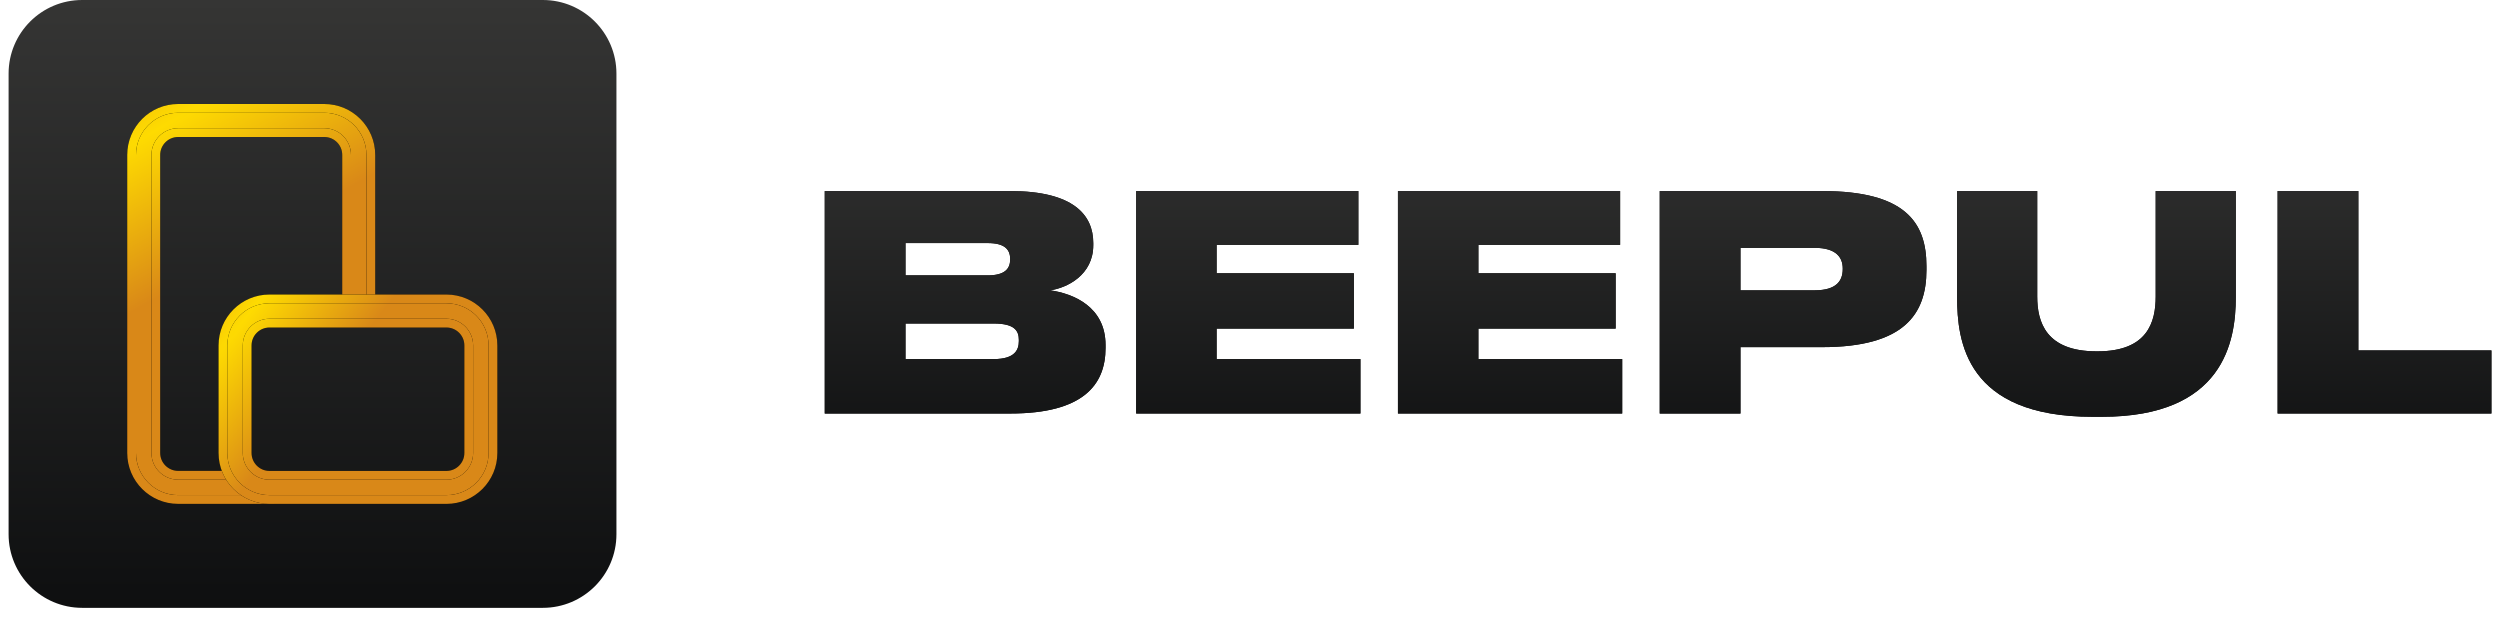 <svg width="96" height="24" viewBox="0 0 96 24" fill="none" xmlns="http://www.w3.org/2000/svg">
<path d="M20.844 0H3.156C1.595 0 0.33 1.265 0.33 2.826V20.515C0.33 22.076 1.595 23.341 3.156 23.341H20.844C22.405 23.341 23.671 22.076 23.671 20.515V2.826C23.671 1.265 22.405 0 20.844 0Z" fill="url(#paint0_linear_11023_4243)"/>
<path fill-rule="evenodd" clip-rule="evenodd" d="M6.841 4.988H12.452C12.983 4.988 13.414 5.418 13.414 5.949V11.581H14.135V5.949C14.135 5.02 13.382 4.266 12.452 4.266H6.841C5.911 4.266 5.157 5.02 5.157 5.949V17.392C5.157 18.322 5.911 19.076 6.841 19.076H10.348C9.776 19.076 9.27 18.791 8.966 18.354H6.841C6.309 18.354 5.879 17.924 5.879 17.392V5.949C5.879 5.418 6.309 4.988 6.841 4.988Z" fill="url(#paint1_radial_11023_4243)"/>
<path fill-rule="evenodd" clip-rule="evenodd" d="M17.142 12.303H10.348C9.817 12.303 9.387 12.734 9.387 13.265V17.394C9.387 17.925 9.817 18.356 10.348 18.356H17.142C17.673 18.356 18.104 17.925 18.104 17.394V13.265C18.104 12.734 17.673 12.303 17.142 12.303ZM10.348 11.582C9.419 11.582 8.665 12.336 8.665 13.265V17.394C8.665 18.323 9.419 19.077 10.348 19.077H17.142C18.072 19.077 18.826 18.323 18.826 17.394V13.265C18.826 12.336 18.072 11.582 17.142 11.582H10.348Z" fill="url(#paint2_radial_11023_4243)"/>
<path d="M13.31 11.581V11.685H13.414H14.136H14.24V11.581V5.95C14.24 4.962 13.44 4.162 12.452 4.162H6.841C5.854 4.162 5.054 4.962 5.054 5.95V17.393C5.054 18.38 5.854 19.18 6.841 19.18H10.348V19.076V18.972C9.812 18.972 9.338 18.704 9.052 18.295L9.021 18.25H8.967H6.841C6.368 18.25 5.983 17.866 5.983 17.393V5.95C5.983 5.476 6.368 5.092 6.841 5.092H12.452C12.926 5.092 13.31 5.476 13.31 5.95V11.581Z" fill="url(#paint3_radial_11023_4243)"/>
<path d="M13.31 11.581V11.685H13.414H14.136H14.24V11.581V5.95C14.24 4.962 13.44 4.162 12.452 4.162H6.841C5.854 4.162 5.054 4.962 5.054 5.95V17.393C5.054 18.38 5.854 19.18 6.841 19.18H10.348V19.076V18.972C9.812 18.972 9.338 18.704 9.052 18.295L9.021 18.25H8.967H6.841C6.368 18.25 5.983 17.866 5.983 17.393V5.95C5.983 5.476 6.368 5.092 6.841 5.092H12.452C12.926 5.092 13.31 5.476 13.31 5.95V11.581Z" stroke="black" stroke-width="0.337"/>
<path d="M13.31 11.581V11.685H13.414H14.136H14.24V11.581V5.95C14.24 4.962 13.44 4.162 12.452 4.162H6.841C5.854 4.162 5.054 4.962 5.054 5.95V17.393C5.054 18.38 5.854 19.18 6.841 19.18H10.348V19.076V18.972C9.812 18.972 9.338 18.704 9.052 18.295L9.021 18.25H8.967H6.841C6.368 18.25 5.983 17.866 5.983 17.393V5.95C5.983 5.476 6.368 5.092 6.841 5.092H12.452C12.926 5.092 13.31 5.476 13.31 5.95V11.581Z" stroke="url(#paint4_radial_11023_4243)" stroke-width="0.337"/>
<path d="M10.348 12.408H17.142C17.616 12.408 18 12.792 18 13.265V17.394C18 17.867 17.616 18.252 17.142 18.252H10.348C9.875 18.252 9.491 17.867 9.491 17.394V13.265C9.491 12.792 9.875 12.408 10.348 12.408ZM10.348 11.478C9.361 11.478 8.561 12.278 8.561 13.265V17.394C8.561 18.381 9.361 19.181 10.348 19.181H17.142C18.129 19.181 18.93 18.381 18.93 17.394V13.265C18.93 12.278 18.129 11.478 17.142 11.478H10.348Z" fill="url(#paint5_radial_11023_4243)"/>
<path d="M10.348 12.408H17.142C17.616 12.408 18 12.792 18 13.265V17.394C18 17.867 17.616 18.252 17.142 18.252H10.348C9.875 18.252 9.491 17.867 9.491 17.394V13.265C9.491 12.792 9.875 12.408 10.348 12.408ZM10.348 11.478C9.361 11.478 8.561 12.278 8.561 13.265V17.394C8.561 18.381 9.361 19.181 10.348 19.181H17.142C18.129 19.181 18.93 18.381 18.93 17.394V13.265C18.93 12.278 18.129 11.478 17.142 11.478H10.348Z" stroke="black" stroke-width="0.337"/>
<path d="M10.348 12.408H17.142C17.616 12.408 18 12.792 18 13.265V17.394C18 17.867 17.616 18.252 17.142 18.252H10.348C9.875 18.252 9.491 17.867 9.491 17.394V13.265C9.491 12.792 9.875 12.408 10.348 12.408ZM10.348 11.478C9.361 11.478 8.561 12.278 8.561 13.265V17.394C8.561 18.381 9.361 19.181 10.348 19.181H17.142C18.129 19.181 18.93 18.381 18.93 17.394V13.265C18.93 12.278 18.129 11.478 17.142 11.478H10.348Z" stroke="url(#paint6_radial_11023_4243)" stroke-width="0.337"/>
<path d="M31.67 15.879H38.801C41.592 15.879 42.453 14.777 42.453 13.364V13.249C42.453 11.779 41.213 11.274 40.329 11.148C40.972 11.056 41.982 10.562 41.982 9.414V9.334C41.982 8.266 41.236 7.336 38.79 7.336H31.67V15.879ZM37.929 9.334C38.572 9.334 38.79 9.575 38.79 9.942V9.965C38.79 10.321 38.583 10.574 37.929 10.574H34.771V9.334H37.929ZM38.158 12.423C38.985 12.423 39.123 12.721 39.123 13.054V13.1C39.123 13.422 38.985 13.789 38.158 13.789H34.771V12.423H38.158Z" fill="#0F0F0F"/>
<path d="M31.67 15.879H38.801C41.592 15.879 42.453 14.777 42.453 13.364V13.249C42.453 11.779 41.213 11.274 40.329 11.148C40.972 11.056 41.982 10.562 41.982 9.414V9.334C41.982 8.266 41.236 7.336 38.79 7.336H31.67V15.879ZM37.929 9.334C38.572 9.334 38.79 9.575 38.79 9.942V9.965C38.79 10.321 38.583 10.574 37.929 10.574H34.771V9.334H37.929ZM38.158 12.423C38.985 12.423 39.123 12.721 39.123 13.054V13.1C39.123 13.422 38.985 13.789 38.158 13.789H34.771V12.423H38.158Z" fill="url(#paint7_linear_11023_4243)"/>
<path d="M43.629 7.336V15.879H52.241V13.789H46.718V12.618H51.989V10.493H46.718V9.403H52.161V7.336H43.629Z" fill="#0F0F0F"/>
<path d="M43.629 7.336V15.879H52.241V13.789H46.718V12.618H51.989V10.493H46.718V9.403H52.161V7.336H43.629Z" fill="url(#paint8_linear_11023_4243)"/>
<path d="M53.681 7.336V15.879H62.293V13.789H56.77V12.618H62.041V10.493H56.77V9.403H62.213V7.336H53.681Z" fill="#0F0F0F"/>
<path d="M53.681 7.336V15.879H62.293V13.789H56.77V12.618H62.041V10.493H56.77V9.403H62.213V7.336H53.681Z" fill="url(#paint9_linear_11023_4243)"/>
<path d="M69.969 13.33C73.115 13.33 73.976 12.067 73.976 10.367V10.218C73.976 8.53 73.15 7.336 69.969 7.336H63.733V15.879H66.834V13.33H69.969ZM66.834 9.517H69.682C70.52 9.517 70.761 9.896 70.761 10.31V10.333C70.761 10.781 70.52 11.148 69.682 11.148H66.834V9.517Z" fill="#0F0F0F"/>
<path d="M69.969 13.33C73.115 13.33 73.976 12.067 73.976 10.367V10.218C73.976 8.53 73.15 7.336 69.969 7.336H63.733V15.879H66.834V13.33H69.969ZM66.834 9.517H69.682C70.52 9.517 70.761 9.896 70.761 10.31V10.333C70.761 10.781 70.52 11.148 69.682 11.148H66.834V9.517Z" fill="url(#paint10_linear_11023_4243)"/>
<path d="M80.711 16.005C85.395 16.005 85.855 13.1 85.855 11.412V7.336H82.778V11.389C82.778 12.365 82.467 13.491 80.55 13.491H80.504C78.563 13.491 78.23 12.365 78.23 11.389V7.336H75.153V11.412C75.153 13.1 75.486 16.005 80.355 16.005H80.711Z" fill="#0F0F0F"/>
<path d="M80.711 16.005C85.395 16.005 85.855 13.1 85.855 11.412V7.336H82.778V11.389C82.778 12.365 82.467 13.491 80.55 13.491H80.504C78.563 13.491 78.23 12.365 78.23 11.389V7.336H75.153V11.412C75.153 13.1 75.486 16.005 80.355 16.005H80.711Z" fill="url(#paint11_linear_11023_4243)"/>
<path d="M87.46 7.336V15.879H95.671V13.456H90.561V7.336H87.46Z" fill="#0F0F0F"/>
<path d="M87.46 7.336V15.879H95.671V13.456H90.561V7.336H87.46Z" fill="url(#paint12_linear_11023_4243)"/>
<defs>
<linearGradient id="paint0_linear_11023_4243" x1="12" y1="0" x2="12" y2="23.341" gradientUnits="userSpaceOnUse">
<stop stop-color="#353534"/>
<stop offset="1" stop-color="#0E0F10"/>
</linearGradient>
<radialGradient id="paint1_radial_11023_4243" cx="0" cy="0" r="1" gradientUnits="userSpaceOnUse" gradientTransform="translate(6.008 5.006) rotate(60.255) scale(5.612 72.64)">
<stop stop-color="#FEDB01"/>
<stop offset="1" stop-color="#D98818"/>
</radialGradient>
<radialGradient id="paint2_radial_11023_4243" cx="0" cy="0" r="1" gradientUnits="userSpaceOnUse" gradientTransform="translate(9.628 11.957) rotate(38.046) scale(4.001 58.352)">
<stop stop-color="#FEDB01"/>
<stop offset="1" stop-color="#D98818"/>
</radialGradient>
<radialGradient id="paint3_radial_11023_4243" cx="0" cy="0" r="1" gradientUnits="userSpaceOnUse" gradientTransform="translate(6.008 5.006) rotate(60.255) scale(5.612 72.64)">
<stop stop-color="#FEDB01"/>
<stop offset="1" stop-color="#D98818"/>
</radialGradient>
<radialGradient id="paint4_radial_11023_4243" cx="0" cy="0" r="1" gradientUnits="userSpaceOnUse" gradientTransform="translate(6.008 5.006) rotate(60.255) scale(5.612 72.64)">
<stop stop-color="#FEDB01"/>
<stop offset="1" stop-color="#D98818"/>
</radialGradient>
<radialGradient id="paint5_radial_11023_4243" cx="0" cy="0" r="1" gradientUnits="userSpaceOnUse" gradientTransform="translate(9.628 11.957) rotate(38.046) scale(4.001 58.352)">
<stop stop-color="#FEDB01"/>
<stop offset="1" stop-color="#D98818"/>
</radialGradient>
<radialGradient id="paint6_radial_11023_4243" cx="0" cy="0" r="1" gradientUnits="userSpaceOnUse" gradientTransform="translate(9.628 11.957) rotate(38.046) scale(4.001 58.352)">
<stop stop-color="#FEDB01"/>
<stop offset="1" stop-color="#D98818"/>
</radialGradient>
<linearGradient id="paint7_linear_11023_4243" x1="63.486" y1="3.629" x2="63.486" y2="18.302" gradientUnits="userSpaceOnUse">
<stop stop-color="#353534"/>
<stop offset="1" stop-color="#0E0F10"/>
</linearGradient>
<linearGradient id="paint8_linear_11023_4243" x1="63.486" y1="3.629" x2="63.486" y2="18.302" gradientUnits="userSpaceOnUse">
<stop stop-color="#353534"/>
<stop offset="1" stop-color="#0E0F10"/>
</linearGradient>
<linearGradient id="paint9_linear_11023_4243" x1="63.486" y1="3.629" x2="63.486" y2="18.302" gradientUnits="userSpaceOnUse">
<stop stop-color="#353534"/>
<stop offset="1" stop-color="#0E0F10"/>
</linearGradient>
<linearGradient id="paint10_linear_11023_4243" x1="63.486" y1="3.629" x2="63.486" y2="18.302" gradientUnits="userSpaceOnUse">
<stop stop-color="#353534"/>
<stop offset="1" stop-color="#0E0F10"/>
</linearGradient>
<linearGradient id="paint11_linear_11023_4243" x1="63.486" y1="3.629" x2="63.486" y2="18.302" gradientUnits="userSpaceOnUse">
<stop stop-color="#353534"/>
<stop offset="1" stop-color="#0E0F10"/>
</linearGradient>
<linearGradient id="paint12_linear_11023_4243" x1="63.486" y1="3.629" x2="63.486" y2="18.302" gradientUnits="userSpaceOnUse">
<stop stop-color="#353534"/>
<stop offset="1" stop-color="#0E0F10"/>
</linearGradient>
</defs>
</svg>
